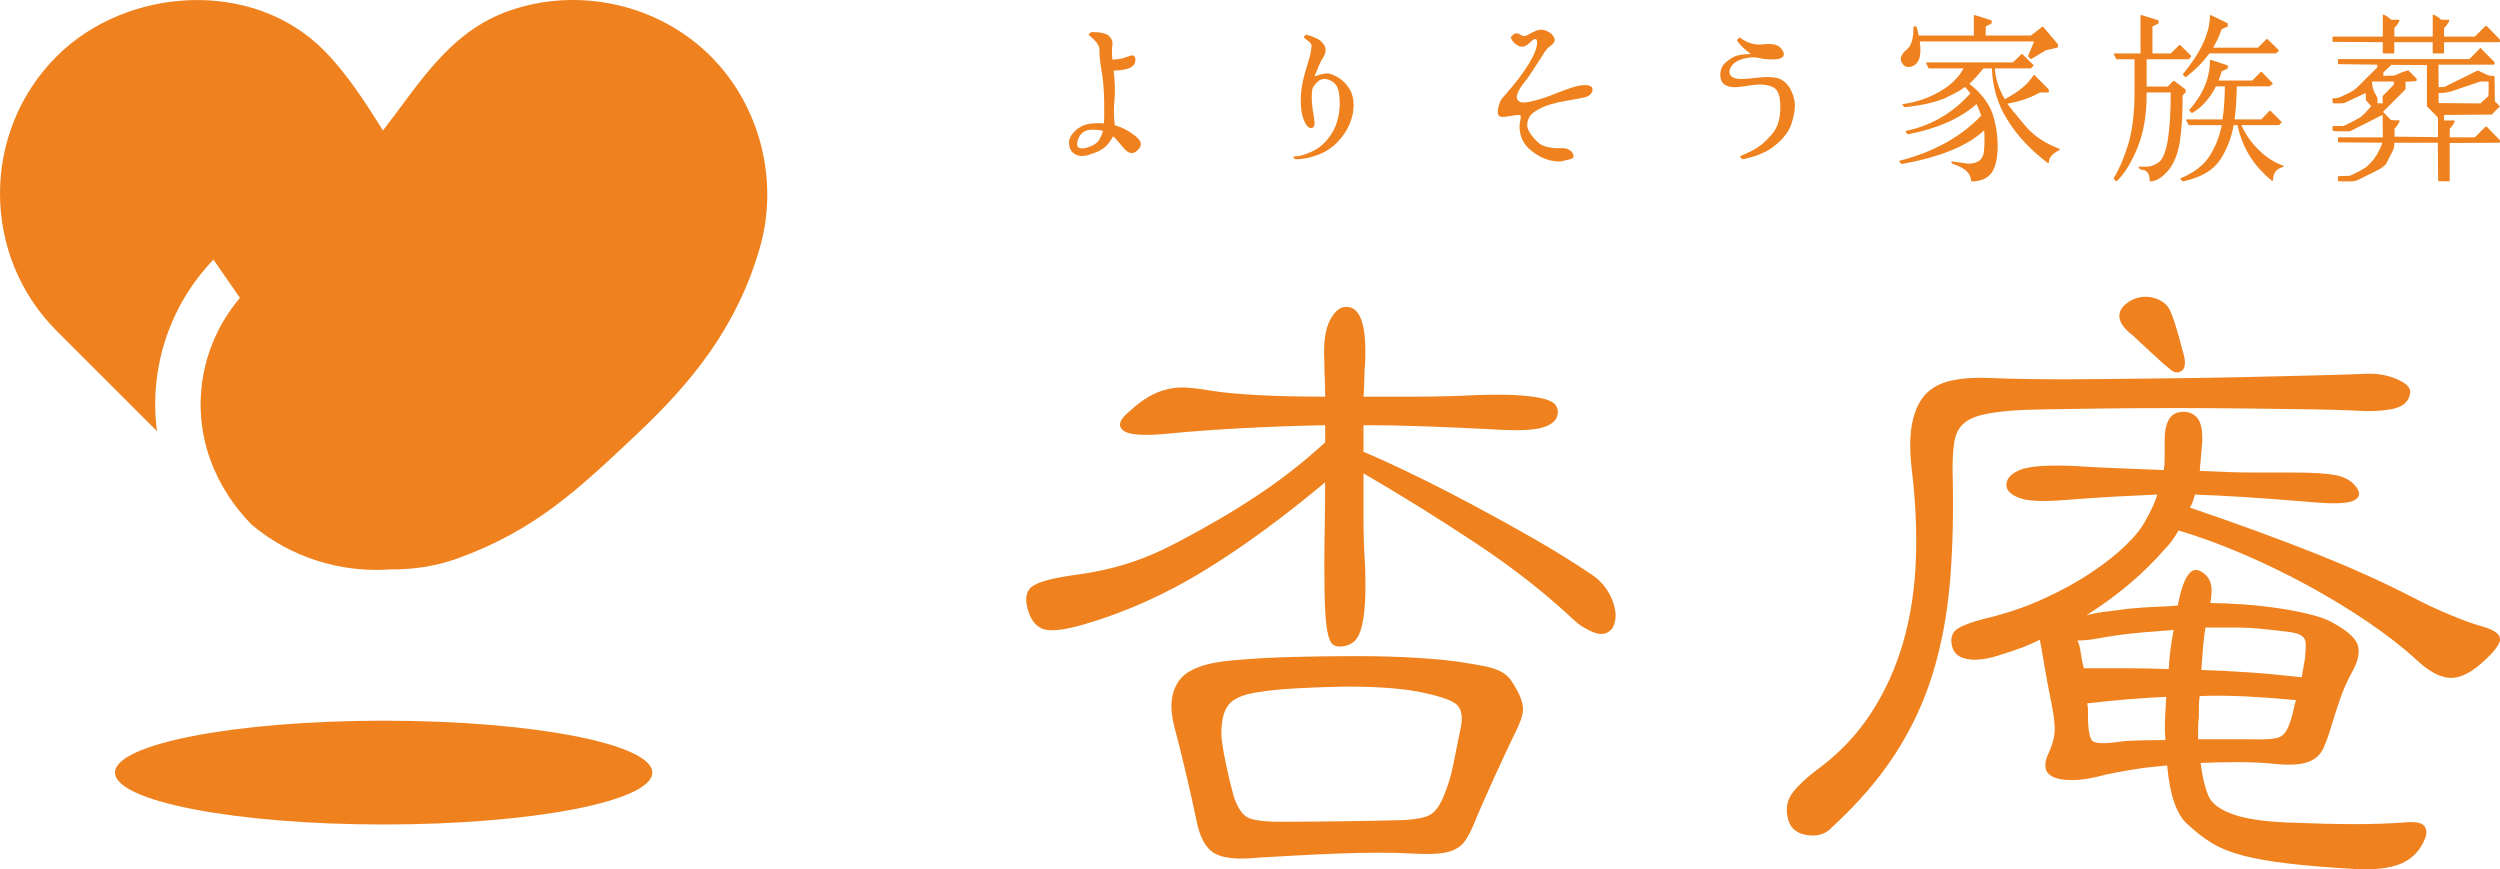 <?xml version="1.0" encoding="UTF-8"?><svg id="_レイヤー_2" xmlns="http://www.w3.org/2000/svg" viewBox="0 0 222.924 77.518"><defs><style>.cls-1{fill:#ef821e;}</style></defs><g id="_レイヤー_1-2"><g><path class="cls-1" d="M34.211,64.263c-13.23,0-23.956,2.072-23.956,4.628s10.726,4.629,23.956,4.629,23.956-2.072,23.956-4.629-10.726-4.628-23.956-4.628"/><path class="cls-1" d="M63.391,5.031C58.745,.386,51.655-1.206,45.454,.942c-5.376,1.862-8.038,6.496-11.308,10.699-1.584-2.562-3.249-5.111-5.244-7.133C22.517-1.962,11.249-1.172,5.045,5.031-1.682,11.76-1.682,22.768,5.045,29.496l8.954,8.953c-.454-3.462,.067-6.996,1.579-10.255,.879-1.895,2.057-3.583,3.453-5.048l1.09,1.574,1.275,1.842c-2.365,2.775-3.645,6.376-3.495,10.077,.06,1.469,.34,2.953,.872,4.406,.808,2.207,2.098,4.145,3.681,5.751,3.526,2.961,7.974,4.283,12.332,3.98,2.014,.017,4.038-.27,5.972-.966,7.013-2.521,10.898-6.27,15.951-11.022,4.94-4.644,9.002-9.585,11.048-16.701,1.731-6.021-.005-12.693-4.368-17.056"/></g><g><path class="cls-1" d="M100.949,11.91c-.455-.325-.962-.571-1.546-.749-.092-.816-.101-1.546-.027-2.233,.075-.688,.053-1.549-.069-2.629,.64-.018,1.145-.106,1.464-.255,.313-.156,.472-.391,.472-.695,0-.18-.039-.297-.121-.359-.07-.057-.171-.062-.307-.028-.114,.042-.23,.079-.347,.116-.103,.034-.206,.067-.307,.102-.205,.073-.541,.119-.975,.135-.044-.636-.043-1.068,.003-1.32,.05-.279-.047-.537-.301-.794-.251-.231-.76-.344-1.563-.344-.015,0-.03,.006-.042,.017l-.188,.175c-.013,.01-.02,.029-.02,.046,.001,.017,.01,.035,.024,.045,.628,.487,.934,.905,.934,1.283,0,.528,.064,1.159,.19,1.877,.14,.787,.218,1.675,.232,2.639,.017,1.023,.014,1.648-.01,2.064-.488-.044-.97-.021-1.396,.054-.448,.08-.867,.302-1.209,.645-.355,.354-.52,.681-.52,1.027,0,.303,.089,.576,.267,.811,.188,.203,.453,.332,.744,.361,.046,.006,.094,.008,.143,.008,.29,0,.652-.088,1.075-.261,.519-.172,.923-.425,1.201-.754,.24-.284,.404-.55,.506-.741,.233,.213,.521,.532,.876,.973,.404,.507,.756,.641,1.114,.422,.31-.213,.481-.466,.481-.71,0-.257-.261-.57-.778-.928m-4.528,1.323c-.254-.016-.368-.132-.368-.379s.083-.512,.242-.765c.162-.25,.413-.416,.745-.492,.339-.061,.78-.038,1.311,.068-.05,.211-.139,.439-.268,.681-.111,.265-.328,.462-.704,.641-.41,.187-.696,.261-.958,.246"/><path class="cls-1" d="M119.335,6.908c-.46-.253-.77-.366-1.003-.366-.223,0-.607,.094-1.115,.272,.35-.897,.577-1.4,.725-1.617,.172-.235,.262-.497,.262-.76,0-.23-.129-.484-.377-.732-.225-.223-.684-.433-1.327-.61-.021-.006-.043,.001-.058,.016l-.173,.171c-.014,.013-.02,.031-.018,.049,.002,.018,.012,.035,.027,.044,.45,.306,.677,.536,.677,.687,0,.169-.045,.416-.106,.754-.072,.299-.222,.815-.5,1.723-.24,.851-.362,1.641-.362,2.351,0,.743,.08,1.321,.238,1.714,.155,.409,.318,.663,.482,.756,.103,.053,.254,.116,.381-.007,.089-.073,.131-.192,.131-.377,0-.134-.037-.418-.126-.984-.083-.426-.125-.882-.125-1.353,0-.441,.038-.715,.117-.861,.097-.162,.236-.326,.414-.49,.163-.164,.371-.247,.617-.247,.227,0,.481,.09,.719,.255,.253,.165,.418,.404,.505,.73,.082,.341,.124,.757,.124,1.239,0,.518-.081,1.04-.247,1.6-.168,.58-.455,1.106-.881,1.606-.424,.502-.923,.87-1.484,1.099-.581,.259-1.061,.385-1.465,.385-.024,0-.046,.015-.055,.038-.01,.022-.005,.049,.013,.066l.126,.125c.012,.012,.027,.018,.043,.018,.644,0,1.305-.129,1.964-.381,.666-.237,1.233-.594,1.732-1.094,.506-.524,.878-1.069,1.11-1.618,.253-.57,.381-1.152,.381-1.731s-.131-1.077-.385-1.475c-.237-.391-.574-.734-.978-.993"/><path class="cls-1" d="M141.714,7.64c-.216-.076-.525-.072-.972,.014-.381,.073-.917,.251-1.845,.615-.821,.343-1.576,.596-2.249,.749-.641,.166-1.055,.162-1.231-.016-.21-.178-.184-.422-.124-.596,.08-.254,.255-.564,.491-.873,.281-.346,.578-.758,.881-1.227,.184-.279,.351-.541,.51-.791,.128-.2,.251-.391,.371-.576,.217-.392,.46-.68,.72-.859,.248-.179,.37-.346,.37-.505,0-.155-.081-.321-.252-.512-.153-.151-.368-.279-.604-.359-.229-.077-.494-.072-.76,.016-.222,.079-.476,.205-.733,.366-.177,.113-.441,.21-.689,.016-.265-.169-.503-.177-.655-.024l-.217,.222c-.017,.018-.022,.045-.012,.068,.176,.368,.405,.601,.717,.732,.216,.107,.571,.138,1.024-.337,.287-.275,.421-.296,.476-.288,.023,.005,.057,.017,.087,.083,.087,.172,.052,.505-.097,.937-.165,.461-.442,.974-.871,1.619-.343,.528-.732,1.047-1.156,1.544-.349,.426-.638,.763-.858,.999-.207,.208-.35,.521-.44,.958-.083,.422-.044,.662,.123,.752,.134,.082,.396,.081,.858-.007,.388-.074,.682-.109,.898-.109,.062,0,.086,.02,.098,.036,.046,.058,.046,.194,0,.403-.094,.344-.099,.744-.019,1.156,.084,.431,.247,.793,.499,1.107,.245,.325,.639,.638,1.239,.987,.001,.001,.002,.001,.002,.001,.585,.311,1.183,.462,1.83,.462,.005,0,.016-.002,.021-.003,.696-.151,1.014-.221,1.11-.318,.082-.104,.079-.238-.01-.398-.086-.154-.21-.273-.37-.351-.169-.083-.318-.119-.499-.119h-.61c-.229,0-.495-.037-.865-.123-.326-.074-.618-.24-.849-.487-.246-.23-.447-.47-.632-.754-.172-.296-.243-.51-.243-.736,0-.223,.081-.476,.24-.752,.163-.237,.499-.484,.996-.732,.513-.257,1.261-.47,2.224-.636,.936-.149,1.591-.279,1.845-.365,.242-.084,.408-.239,.494-.459,.088-.252-.003-.441-.259-.533"/><path class="cls-1" d="M158.696,7.03c-.402-.155-.952-.199-1.736-.128-.751,.095-1.319,.141-1.734,.141-.402,0-.703-.087-.849-.25-.17-.17-.214-.38-.128-.609,.094-.268,.265-.485,.496-.632,.269-.183,.604-.312,.994-.38,.399-.077,.77-.076,1.104-.001,.334,.083,.719,.127,1.111,.127,.431,0,.696-.036,.862-.119,.169-.092,.247-.209,.247-.366,0-.17-.127-.387-.361-.607-.248-.246-.755-.334-1.507-.251-.734,.076-1.381-.113-2.043-.599-.027-.017-.062-.013-.082,.009l-.172,.202c-.017,.021-.018,.052-.002,.074,.289,.405,.699,.8,1.223,1.175-.693,.012-1.183,.09-1.499,.242-.358,.199-.643,.403-.847,.607-.246,.264-.376,.609-.376,1,0,.406,.134,.711,.387,.88,.235,.15,.527,.23,.847,.23,.326,0,.684-.045,1.123-.11,.433-.083,.836-.125,1.229-.125,.398,0,.764,.075,1.115,.228,.314,.162,.52,.505,.595,.989,.079,.497,.079,1.04,0,1.613-.074,.563-.281,1.078-.598,1.489-.391,.466-.757,.828-1.119,1.105-.407,.316-.987,.625-1.773,.945-.019,.008-.032,.024-.036,.043-.005,.02,0,.039,.013,.054l.157,.175c.012,.012,.029,.02,.045,.02,.005,0,.008-.001,.013-.001,.771-.153,1.424-.364,1.939-.631,.48-.216,.982-.585,1.494-1.093,.489-.509,.815-1.051,.97-1.61,.168-.562,.253-1.06,.253-1.476,0-.394-.111-.825-.351-1.359-.259-.484-.595-.821-1.004-1"/><path class="cls-1" d="M170.177,5.979c.062,0,.128-.008,.198-.024,.356-.091,.606-.321,.745-.681,.14-.343,.162-.874,.062-1.575h10.198l-.529,1.279c-.009,.021-.005,.047,.013,.065l.202,.205c.018,.018,.049,.023,.074,.009l1.293-.779,1.026-.233c.028-.006,.047-.03,.047-.059v-.217c0-.015-.006-.029-.015-.039l-1.3-1.538c-.021-.024-.055-.029-.083-.008l-1.021,.787h-4.022v-.811l.497-.251c.02-.009,.034-.031,.034-.053v-.19c0-.025-.018-.05-.043-.057l-1.471-.468c-.017-.008-.037-.003-.054,.009-.014,.012-.024,.03-.024,.049v1.772h-4.907l-.027-.113c-.051-.218-.103-.444-.169-.658-.008-.025-.03-.044-.058-.044h-.157c-.034,0-.06,.028-.06,.061,0,1.048-.207,1.714-.636,2.036-.466,.384-.608,.758-.422,1.113,.153,.277,.352,.414,.608,.414"/><path class="cls-1" d="M180.5,11.106c-.744-.875-1.234-1.485-1.497-1.861,1.136-.205,2.108-.541,2.893-1.001h.736c.034,0,.06-.027,.06-.06v-.175c0-.015-.006-.031-.017-.043l-1.254-1.268c-.013-.014-.032-.017-.05-.017-.02,.002-.035,.013-.045,.028-.459,.764-1.294,1.462-2.559,2.132-.548-.943-.845-1.865-.884-2.743h3.198c.017,0,.032-.008,.044-.021l.188-.205c.023-.024,.022-.061-.001-.084l-.975-.957c-.023-.021-.06-.024-.084-.001l-.764,.735h-7.673c-.02,0-.039,.012-.051,.028-.01,.017-.012,.04-.005,.058l.19,.411c.009,.021,.031,.036,.054,.036h3.085c-.416,.793-1.126,1.486-2.112,2.064-1.004,.578-2.079,.944-3.287,1.121-.022,.003-.042,.018-.049,.04-.006,.023-.001,.046,.015,.062l.159,.156c.013,.013,.032,.018,.05,.017,1.557-.171,2.766-.447,3.591-.821,.844-.391,1.393-.697,1.769-.988,.165,.188,.334,.386,.476,.57-1.57,1.757-3.497,2.882-5.73,3.346-.021,.003-.038,.018-.044,.038-.008,.018-.005,.04,.007,.057l.14,.187c.014,.018,.037,.022,.06,.024,2.582-.489,4.638-1.394,6.114-2.689,.121,.243,.248,.564,.42,1.018-1.772,1.883-4.215,3.238-7.264,4.029-.02,.006-.037,.022-.043,.04-.007,.021-.001,.043,.013,.058l.154,.173c.014,.017,.035,.023,.055,.021,3.416-.609,5.884-1.619,7.34-3.003,.05,.533,.045,1.146-.012,1.871-.075,.742-.542,1.103-1.419,1.104l-1.425-.202s-.007-.001-.009-.001c-.022,0-.042,.012-.053,.031-.013,.022-.009,.049,.007,.068l.092,.11c.008,.009,.016,.016,.028,.02,1.061,.331,1.621,.847,1.621,1.493,0,.034,.027,.061,.06,.061,.817,0,1.419-.262,1.789-.78,.355-.534,.528-1.314,.528-2.385,0-1.026-.164-2.025-.491-2.967-.349-.922-1.033-1.786-2.032-2.569,.472-.445,.882-.897,1.253-1.375h.758c.055,1.689,.522,3.234,1.386,4.593,.846,1.379,2.054,2.671,3.59,3.842,.016,.014,.042,.015,.064,.006,.021-.01,.034-.032,.034-.054,0-.425,.329-.808,.951-1.106,.022-.01,.035-.034,.035-.057-.001-.025-.017-.046-.039-.054-1.333-.496-2.388-1.223-3.139-2.162"/><path class="cls-1" d="M194.662,6.673l.188,.188c.013,.012,.028,.018,.043,.018,.013,0,.027-.005,.037-.014,.83-.639,1.529-1.345,2.077-2.101h5.925c.016,0,.032-.007,.043-.018l.206-.206c.012-.01,.019-.027,.019-.043-.001-.016-.007-.031-.019-.043l-.986-.969c-.025-.022-.061-.022-.087,0l-.769,.763h-3.991c.343-.602,.593-1.143,.758-1.65l.51-.223c.021-.009,.036-.031,.036-.055v-.203c0-.023-.014-.044-.035-.054l-1.474-.719c-.016-.01-.04-.009-.057,.003-.019,.009-.03,.03-.03,.051,0,1.531-.807,3.278-2.399,5.194-.021,.023-.018,.058,.003,.081"/><path class="cls-1" d="M194.872,8.259c.012-.012,.02-.027,.02-.044v-.206c0-.018-.009-.037-.025-.049l-1.003-.751c-.023-.018-.059-.015-.079,.007l-.484,.498h-1.888v-2.432h3.732c.017,0,.034-.008,.044-.021l.19-.205c.022-.023,.021-.06-.001-.083l-.972-.957c-.025-.022-.061-.022-.085,0l-.752,.75h-1.635V2.359l.513-.251c.021-.01,.035-.032,.035-.054v-.188c0-.027-.018-.05-.043-.058l-1.489-.467c-.017-.008-.038-.003-.054,.008-.015,.012-.025,.03-.025,.049v3.37h-2.321c-.021,0-.04,.012-.052,.03-.009,.018-.01,.04-.002,.06l.202,.392c.012,.02,.032,.034,.054,.034h1.583v2.963c0,1.726-.177,3.244-.527,4.511-.378,1.245-.811,2.265-1.327,3.121-.015,.023-.01,.054,.009,.074l.187,.188c.022,.023,.061,.025,.084,.001,.683-.65,1.306-1.657,1.85-2.996,.531-1.322,.802-2.887,.802-4.648v-.253h2.152c-.001,1.732-.091,3.169-.266,4.27-.183,1.045-.454,1.706-.806,1.965-.406,.261-.749,.384-1.078,.384h-.659c-.024,0-.046,.015-.054,.037-.01,.023-.005,.049,.012,.066l.139,.142c.012,.013,.028,.018,.044,.018,.524,0,.788,.332,.788,.988,0,.034,.028,.061,.061,.061,.484,0,1.005-.309,1.55-.917,.512-.588,.87-1.432,1.063-2.503,.177-1.101,.267-2.536,.268-4.265l.246-.232Z"/><path class="cls-1" d="M201.394,13.358c-.668-.668-1.182-1.408-1.531-2.198h3.322c.015,0,.031-.007,.043-.018l.206-.205c.01-.01,.017-.027,.017-.043s-.007-.031-.017-.043l-.972-.97c-.012-.012-.028-.017-.043-.017h-.001c-.016,.001-.032,.006-.043,.018l-.735,.762h-2.382c.114-.843,.178-1.81,.196-2.949h2.932c.015,0,.03-.006,.042-.017l.205-.188c.013-.01,.02-.027,.021-.042,0-.017-.006-.034-.018-.044l-.958-.987c-.012-.013-.025-.017-.043-.018-.016,0-.031,.006-.043,.017l-.765,.766h-3.004c.114-.266,.196-.53,.276-.786l.012-.037,.51-.239c.021-.009,.035-.03,.035-.054v-.187c0-.025-.017-.05-.042-.057l-1.474-.485c-.019-.006-.038-.002-.054,.008-.015,.012-.025,.03-.025,.049,0,1.546-.616,3.026-1.834,4.394-.021,.025-.02,.061,.002,.083l.188,.19c.018,.017,.05,.022,.074,.008,.862-.511,1.571-1.309,2.107-2.373h.795c-.018,1.193-.087,2.132-.211,2.949h-3.192c-.022,0-.042,.013-.052,.031-.012,.017-.012,.042-.001,.059l.221,.393c.01,.02,.031,.032,.052,.032h2.904c-.19,.98-.537,1.869-1.061,2.711-.514,.839-1.385,1.517-2.588,2.016-.018,.007-.031,.024-.036,.044-.003,.02,.002,.04,.016,.054l.171,.172c.012,.012,.027,.018,.043,.018,.005,0,.009-.001,.013-.002,1.596-.35,2.676-.98,3.298-1.924,.593-.898,.997-1.937,1.208-3.089h.339c.205,.971,.563,1.883,1.066,2.711,.525,.845,1.179,1.579,2.001,2.244,.019,.014,.044,.016,.065,.007,.022-.01,.035-.031,.035-.054,0-.628,.292-1.014,.896-1.181,.025-.008,.044-.03,.045-.057,0-.025-.016-.05-.04-.058-.816-.296-1.531-.758-2.187-1.415"/><path class="cls-1" d="M221.732,11.291c-.01-.013-.025-.018-.042-.02h-.001c-.015,0-.031,.007-.043,.018l-.971,.957h-2.234v-.763c.187-.179,.335-.394,.447-.659,.008-.017,.007-.039-.003-.057-.012-.017-.031-.028-.051-.028h-.895v-.491l4.217-.03c.015-.001,.031-.007,.043-.018l.675-.673c.01-.012,.017-.027,.017-.043s-.007-.031-.017-.043l-.408-.407-.027-2.202c-.001-.032-.029-.06-.061-.06-.333,0-.581-.053-.744-.164l-.658-.314c-.016-.008-.035-.008-.053,0-.661,.331-1.322,.653-1.989,.978l-.755,.368c-.008,.003-.015,.009-.02,.016-.043,.053-.201,.117-.71,.121l-.012-2.011h4.94c.034,0,.061-.027,.061-.06v-.142c0-.016-.007-.032-.018-.044l-1.163-1.157c.005-.014,.005-.029-.002-.043-.009-.022-.03-.038-.055-.038h-.049c-.024,0-.046,.016-.055,.038-.006,.014-.006,.03-.001,.043l-.908,.906h-11.651c-.034,0-.06,.027-.06,.06v.331c0,.032,.027,.059,.059,.06l3.441,.045,.01,.247-1.173,1.157c-.357,.386-.648,.663-.915,.868-.311,.196-.607,.349-.936,.482-.297,.165-.572,.245-.838,.245-.023,0-.046,0-.071-.001t-.002-.001c-.016,0-.031,.007-.043,.017-.012,.012-.018,.027-.018,.044v.313c0,.03,.021,.054,.05,.06,.193,.032,.511,.034,.973,0,.006,0,.014-.002,.021-.006l1.921-.9,.015,.631c.001,.015,.007,.029,.016,.039l.451,.494c-.294,.371-.596,.691-.895,.949-.347,.23-.824,.484-1.548,.823l-.944,.016c-.034,.001-.06,.028-.06,.06v.313c0,.03,.023,.057,.053,.06,.336,.04,.77,.05,1.499,.03,.008-.001,.017-.003,.025-.007l2.892-1.461,.016,2.008h-3.939c-.034,0-.06,.027-.06,.061v.327c0,.032,.027,.06,.06,.06l3.89,.031c-.054,.224-.162,.48-.309,.732-.209,.476-.562,.933-1.107,1.433-.343,.232-.841,.498-1.484,.788l-.993,.03c-.032,.001-.058,.028-.058,.061v.327c0,.031,.024,.059,.057,.06,.187,.012,.424,.024,.712,.024,.119,0,.248-.002,.385-.008,.021,.002,.044,.003,.066,.003,.233,0,.507-.083,.797-.243l1.634-.817c.342-.201,.541-.356,.65-.512l.527-1.045c.14-.213,.208-.5,.2-.833h3.876l.03,3.37c.001,.032,.028,.06,.06,.061l.908,.016h.001c.016,0,.031-.007,.043-.017,.012-.012,.018-.028,.018-.044v-3.356l4.422-.03c.034-.001,.061-.029,.061-.061v-.125c0-.016-.007-.031-.018-.042l-1.174-1.209Zm-9.739-2.555l-.266-.518h-.001c-.135-.259-.206-.57-.211-.945h1.946v.273l-.984,1.003c-.012,.01-.019,.027-.019,.043v.628l-.459-.014v-.443c0-.01-.002-.018-.007-.027m2.496-.759c.012-.012,.017-.028,.017-.044v-.658c.244,.013,.541-.005,.935-.05,.03-.003,.054-.029,.054-.06v-.125c0-.016-.007-.031-.019-.043l-.704-.707c-.015-.014-.042-.02-.059-.015-.407,.113-.795,.28-1.19,.454-.135,.009-.481,.028-1.019,.029l.027-.302,.702-.671,3.175,.014v3.653c0,.016,.007,.031,.018,.043l.968,.985v1.75l-3.874-.045v-.702c.171-.178,.327-.409,.451-.671,.008-.021,.006-.043-.006-.061-.014-.018-.032-.024-.057-.025-.144,.017-.384,.001-.718-.029l-.697-.725,1.995-1.995Zm7.408,.505l-.002,.082-.717,.656-3.726-.031v-.895c.504,.007,.966-.071,1.373-.228l2.338-.794h.748c.012,.372,0,.779-.014,1.209"/><path class="cls-1" d="M222.906,3.517l-1.174-1.205c-.01-.013-.025-.018-.042-.02h-.001c-.015,0-.031,.007-.043,.018l-.971,.953h-2.736v-.772c.206-.18,.368-.403,.466-.648,.007-.018,.005-.039-.006-.057-.012-.017-.03-.028-.05-.028h-.667c-.23-.211-.451-.359-.674-.451-.016-.006-.039-.006-.055,.007-.017,.01-.028,.029-.028,.05v1.899h-3.423v-.773c.192-.169,.348-.393,.452-.647,.007-.018,.005-.039-.007-.057-.012-.017-.029-.028-.05-.028h-.667c-.23-.199-.433-.352-.673-.451-.017-.006-.039-.006-.057,.007-.017,.01-.027,.029-.027,.05v1.899h-4.425c-.034,0-.06,.028-.06,.061v.346c0,.032,.027,.06,.06,.061l4.425,.029v.943c0,.035,.027,.061,.06,.061h.907c.034,0,.06-.027,.06-.061v-.942h3.423v.942c0,.035,.028,.061,.061,.061h.891c.035,0,.061-.027,.061-.061v-.942h4.923c.034,0,.061-.028,.061-.061v-.142c0-.016-.007-.03-.018-.042"/><path class="cls-1" d="M141.807,51.155c.921,.582,1.575,1.372,1.965,2.364,.387,.994,.387,1.831,0,2.51-.436,.535-1.018,.644-1.747,.327-.726-.314-1.309-.691-1.745-1.127-2.475-2.328-5.337-4.572-8.586-6.73-3.25-2.157-6.62-4.255-10.111-6.292v4.074c0,1.309,.046,2.718,.144,4.22,.048,1.503,.037,2.704-.036,3.601-.074,.899-.193,1.6-.364,2.109-.17,.51-.389,.861-.654,1.055-.269,.194-.572,.317-.909,.365-.341,.048-.62,.013-.837-.11-.218-.119-.389-.436-.509-.946-.121-.508-.207-1.247-.255-2.218-.05-.97-.074-2.303-.074-4.002,0-.97,.014-2.084,.038-3.345,.024-1.261,.037-2.595,.037-4.002-3.831,3.202-7.456,5.845-10.876,7.93-3.419,2.084-6.948,3.662-10.585,4.728-1.843,.534-3.091,.667-3.747,.401-.654-.267-1.103-.885-1.345-1.856-.243-.97-.061-1.638,.546-2,.606-.364,1.757-.667,3.457-.909,1.843-.242,3.491-.594,4.946-1.056,1.454-.46,2.957-1.104,4.509-1.927,2.667-1.407,5.058-2.812,7.166-4.221,2.109-1.404,4.085-2.957,5.93-4.656v-1.527c-2.473,.048-4.874,.134-7.203,.256-2.327,.119-4.51,.279-6.547,.47-2.327,.245-3.746,.159-4.254-.253-.51-.412-.353-.957,.473-1.638,.627-.582,1.209-1.03,1.745-1.345,.534-.315,1.09-.546,1.672-.691,.582-.146,1.202-.194,1.856-.146,.653,.05,1.393,.146,2.217,.292,.923,.146,2.232,.267,3.93,.365,1.696,.096,3.734,.143,6.111,.143,0-.582-.013-1.138-.037-1.672-.024-.532-.038-.992-.038-1.383-.095-1.696,.074-2.957,.511-3.782,.436-.824,.946-1.212,1.526-1.164,1.212,.048,1.747,1.724,1.601,5.02-.048,.484-.072,.971-.072,1.455s-.026,.994-.072,1.526h4.837c1.672,0,3.455-.047,5.347-.143,1.6-.048,2.871-.038,3.818,.034,.946,.074,1.672,.183,2.182,.327,.509,.146,.836,.341,.981,.582,.146,.245,.194,.51,.146,.801-.098,.534-.558,.922-1.383,1.164-.824,.242-2.327,.291-4.509,.146-1.893-.098-3.797-.183-5.712-.255-1.917-.072-3.818-.11-5.709-.11v2.402h.072c1.261,.534,2.739,1.212,4.438,2.036,1.696,.825,3.455,1.72,5.273,2.692,1.819,.97,3.637,1.976,5.456,3.019,1.819,1.044,3.481,2.074,4.983,3.092m-6.474,10.477c.34,.678,.498,1.248,.474,1.708-.024,.462-.256,1.128-.692,2.002-.241,.485-.534,1.091-.872,1.82-.341,.725-.692,1.492-1.056,2.289-.365,.801-.716,1.59-1.056,2.366-.338,.777-.606,1.407-.799,1.891-.244,.534-.472,.957-.691,1.273-.218,.315-.524,.57-.909,.764-.391,.193-.885,.314-1.492,.364-.606,.048-1.396,.048-2.364,0-.777-.05-1.747-.074-2.911-.074s-2.388,.024-3.673,.074c-1.287,.048-2.558,.109-3.818,.181-1.263,.072-2.354,.134-3.276,.184-1.843,.191-3.151,.059-3.928-.401-.777-.463-1.309-1.465-1.6-3.019-.243-1.164-.546-2.521-.909-4.073-.365-1.553-.716-2.96-1.054-4.221-.438-1.696-.293-3.055,.436-4.073,.726-1.018,2.375-1.625,4.946-1.819,1.601-.146,3.358-.242,5.275-.293,1.915-.046,3.793-.072,5.638-.072s3.575,.05,5.201,.146c1.624,.098,2.92,.218,3.89,.365,.971,.143,1.747,.279,2.33,.398,.582,.122,1.055,.279,1.417,.474,.364,.194,.643,.425,.837,.692,.194,.265,.412,.617,.654,1.055m-5.092,3.346c.242-1.114,.085-1.867-.474-2.255-.558-.389-1.733-.753-3.527-1.091-.826-.145-1.831-.255-3.02-.329-1.188-.072-2.437-.095-3.747-.072-1.309,.027-2.606,.072-3.89,.146-1.287,.072-2.39,.181-3.31,.327-1.407,.194-2.329,.594-2.766,1.2-.436,.608-.63,1.542-.582,2.802,.048,.58,.183,1.393,.401,2.435,.218,1.045,.447,2.001,.691,2.874,.291,.873,.654,1.469,1.091,1.782,.436,.317,1.454,.474,3.055,.474,1.552,0,3.334-.011,5.347-.038,2.01-.024,3.842-.061,5.491-.109,1.261-.048,2.122-.218,2.585-.508,.46-.293,.859-.875,1.199-1.747,.339-.825,.594-1.649,.764-2.473,.169-.825,.401-1.965,.691-3.42"/><path class="cls-1" d="M177.238,33.696c.968,.05,2.301,.085,3.999,.109,1.696,.026,3.589,.026,5.675,0,2.085-.024,4.279-.048,6.584-.072,2.303-.024,4.547-.061,6.73-.109,2.18-.048,4.206-.098,6.073-.146,1.867-.048,3.431-.096,4.693-.146,.969-.048,1.878,.11,2.727,.474,.848,.365,1.249,.763,1.201,1.202-.098,.776-.619,1.261-1.564,1.454-.946,.194-2.122,.243-3.529,.144-.922-.046-2.231-.083-3.929-.109-1.697-.024-3.577-.048-5.638-.072-2.061-.024-4.196-.038-6.401-.038s-4.28,.014-6.219,.038c-1.941,.024-3.637,.048-5.092,.072-1.457,.026-2.475,.063-3.055,.109-1.263,.098-2.244,.245-2.947,.438-.704,.194-1.237,.485-1.6,.873-.365,.388-.596,.909-.692,1.564-.098,.654-.145,1.468-.145,2.439,.095,3.589,.024,6.863-.218,9.82-.242,2.959-.753,5.709-1.527,8.256-.776,2.545-1.893,4.946-3.347,7.202-1.455,2.255-3.346,4.451-5.675,6.583-.534,.583-1.25,.814-2.146,.692-.899-.12-1.468-.546-1.71-1.274-.242-.773-.207-1.478,.109-2.108,.317-.63,1.104-1.431,2.364-2.401,1.989-1.455,3.613-3.151,4.874-5.092,1.261-1.939,2.22-4.048,2.874-6.329,.654-2.279,1.03-4.715,1.128-7.31,.096-2.595-.024-5.299-.365-8.112-.193-1.649-.181-3.019,.038-4.111,.218-1.09,.606-1.939,1.164-2.545,.556-.606,1.309-1.018,2.255-1.237,.945-.218,2.049-.303,3.311-.255m19.132,5.747c-.098,1.068-.172,1.917-.218,2.546,2.037,.098,3.683,.146,4.946,.146h3.42c1.793,0,3.079,.086,3.856,.253,.773,.172,1.356,.524,1.745,1.056,.388,.534,.303,.933-.253,1.2-.558,.268-1.882,.305-3.967,.109-2.328-.192-4.269-.338-5.819-.436-1.553-.096-3.007-.168-4.366-.218-.096,.436-.242,.827-.436,1.164,4.268,1.455,8.014,2.826,11.24,4.111s6.098,2.583,8.621,3.89c1.114,.582,2.231,1.104,3.345,1.566,1.117,.461,2.013,.788,2.694,.981,1.114,.291,1.696,.668,1.745,1.128,.048,.462-.508,1.2-1.672,2.218-1.116,.97-2.109,1.395-2.983,1.273-.873-.119-1.819-.665-2.838-1.635-1.162-1.067-2.582-2.17-4.254-3.311-1.673-1.138-3.468-2.231-5.385-3.273-1.915-1.043-3.866-1.989-5.855-2.838-1.989-.848-3.88-1.54-5.675-2.074-.193,.34-.388,.643-.582,.909-.193,.267-.412,.522-.654,.763-1.891,2.184-4.22,4.149-6.983,5.893,.533-.144,1.115-.255,1.746-.327s1.285-.157,1.965-.255c1.018-.096,1.89-.157,2.618-.181,.729-.024,1.333-.062,1.819-.11,.485-2.521,1.165-3.539,2.037-3.055,.436,.242,.726,.572,.873,.981,.146,.412,.146,1.032,0,1.856,.776,0,1.696,.037,2.765,.109,1.067,.072,2.109,.181,3.127,.327,1.019,.146,1.977,.327,2.874,.545,.897,.218,1.564,.449,2,.692,1.357,.729,2.147,1.407,2.364,2.037,.218,.63,.062,1.43-.473,2.401-.436,.777-.811,1.624-1.127,2.545-.315,.922-.594,1.795-.835,2.618-.194,.633-.389,1.165-.582,1.601-.194,.436-.474,.777-.838,1.018-.362,.245-.835,.401-1.417,.473s-1.335,.061-2.255-.037c-.971-.096-2.013-.144-3.129-.144s-2.232,.024-3.346,.072c.146,1.164,.365,2.108,.654,2.837,.242,.68,.921,1.237,2.037,1.672,1.114,.437,2.789,.704,5.02,.801,2.473,.098,4.473,.146,6.002,.146s2.994-.048,4.4-.146c.971-.096,1.574,0,1.819,.293,.242,.29,.267,.678,.072,1.162-.436,1.066-1.152,1.805-2.146,2.22-.994,.41-2.364,.569-4.109,.474-2.475-.146-4.512-.317-6.113-.511-1.599-.193-2.933-.436-4-.727-1.068-.291-1.954-.654-2.656-1.091-.702-.436-1.393-.97-2.072-1.6-1.018-.825-1.65-2.593-1.893-5.311-1.116,.098-2.122,.218-3.019,.365-.898,.146-1.686,.29-2.363,.436-1.263,.341-2.282,.51-3.056,.51s-1.358-.098-1.747-.292c-.388-.194-.606-.461-.654-.801-.048-.338,0-.678,.146-1.018,.386-.825,.604-1.516,.654-2.075,.048-.556-.026-1.345-.218-2.363-.34-1.697-.582-2.995-.727-3.89-.146-.899-.267-1.588-.365-2.075-.97,.487-2.109,.923-3.417,1.309-1.117,.391-2.075,.534-2.874,.439-.801-.098-1.298-.439-1.492-1.019-.194-.63-.134-1.13,.183-1.492,.314-.364,1.223-.739,2.726-1.128,1.843-.436,3.565-1.018,5.167-1.747,1.6-.729,3.018-1.502,4.254-2.327,1.237-.825,2.28-1.648,3.129-2.475,.847-.823,1.441-1.575,1.782-2.256,.243-.436,.447-.835,.617-1.199,.17-.365,.303-.715,.401-1.056-1.164,.05-2.413,.109-3.746,.183-1.335,.072-2.923,.182-4.765,.327-1.891,.144-3.202,.062-3.928-.255-.729-.314-1.068-.715-1.018-1.199,.048-.535,.474-.957,1.271-1.274,.801-.316,2.391-.425,4.765-.327,1.553,.098,2.995,.17,4.329,.218,1.335,.048,2.558,.098,3.674,.146,.048-.341,.072-.705,.072-1.093v-1.237c-.048-1.793,.413-2.739,1.383-2.837,.582-.096,1.066,.05,1.455,.436,.388,.391,.558,1.14,.51,2.256m-10.913,18.259c.048,.293,.096,.596,.146,.909,.048,.317,.12,.644,.218,.981h3.928c1.212,0,2.425,.026,3.637,.074,.048-1.066,.193-2.231,.436-3.491-.68,.048-1.59,.12-2.728,.217-1.14,.098-2.292,.242-3.455,.437-.971,.193-1.771,.29-2.401,.29,.048,.05,.119,.245,.217,.582m7.712,4.438c-1.116,.048-2.255,.122-3.419,.218-1.165,.098-2.378,.217-3.639,.364,.048,.194,.074,.375,.074,.546v.474c0,1.308,.134,2.084,.399,2.327,.267,.245,1.08,.268,2.436,.074,.241-.048,.729-.086,1.456-.11,.726-.023,1.601-.037,2.619-.037-.05-.582-.063-1.2-.037-1.856,.024-.653,.059-1.319,.109-2m1.6-30.335c.144,.678,.048,1.116-.292,1.309-.341,.193-.702,.098-1.09-.291-.194-.146-.437-.351-.729-.619-.291-.267-.594-.546-.909-.835-.317-.293-.618-.57-.909-.838-.291-.265-.508-.472-.654-.619-.825-.628-1.226-1.224-1.2-1.782,.024-.556,.423-1.03,1.2-1.417,.678-.293,1.345-.327,2.002-.109,.654,.217,1.102,.593,1.345,1.127,.242,.582,.485,1.309,.726,2.181,.242,.874,.413,1.504,.51,1.893m9.968,30.626c-1.553-.144-3.032-.253-4.438-.327-1.407-.072-2.79-.084-4.146-.036-.05,.291-.074,.594-.074,.909v.909c-.048,.389-.071,.74-.071,1.054v.984h4.656c1.357,.048,2.242-.024,2.654-.218,.413-.193,.74-.727,.984-1.6,.096-.293,.168-.57,.218-.837,.048-.267,.12-.546,.218-.837m-8.44-2.692c1.407,.05,2.824,.122,4.257,.218,1.428,.098,2.994,.244,4.691,.436,.048-.291,.098-.57,.145-.835,.048-.267,.096-.546,.146-.837,.048-.532,.072-.957,.072-1.274,0-.314-.109-.556-.327-.726-.218-.169-.595-.292-1.128-.364-.534-.072-1.287-.157-2.255-.255-.873-.096-1.736-.144-2.582-.144h-2.657c-.097,.58-.169,1.188-.217,1.819s-.098,1.285-.146,1.963"/></g></g></svg>